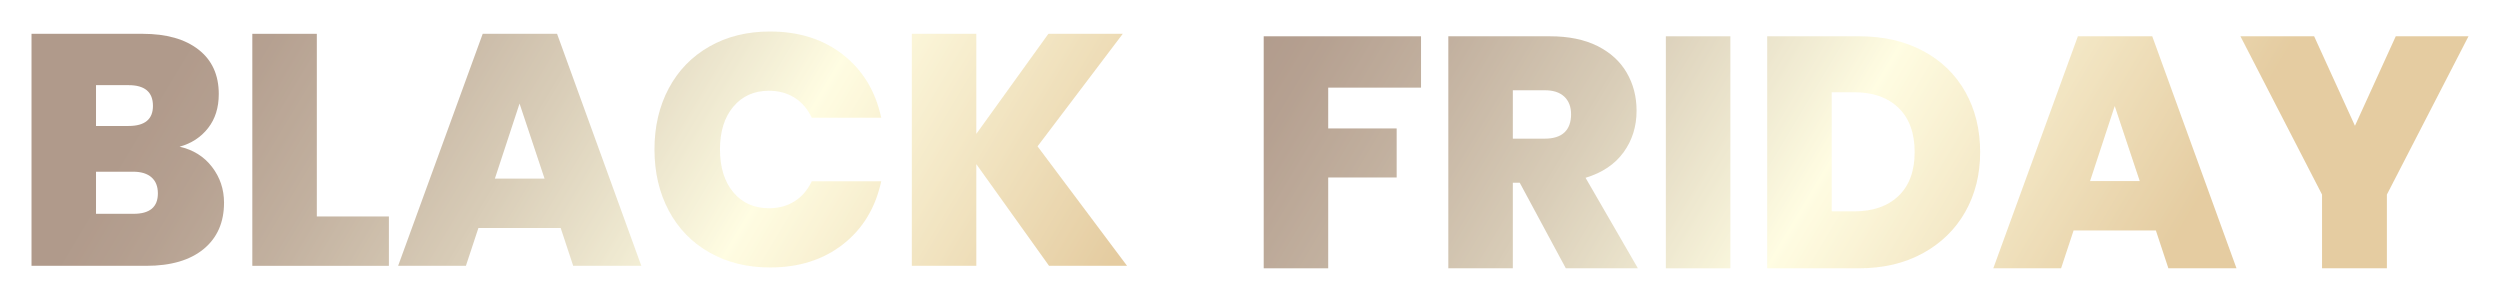 <?xml version="1.0" encoding="UTF-8"?> <svg xmlns="http://www.w3.org/2000/svg" width="1190" height="143" viewBox="0 0 1190 143" fill="none"><g opacity="0.6" filter="url(#filter0_f_84_4517)"><path d="M100.921 79.454C104.733 84.425 106.639 90.085 106.639 96.46C106.639 105.855 103.401 113.223 96.931 118.539C90.449 123.868 81.366 126.532 69.67 126.532H15V16.097H67.949C79.224 16.097 88.078 18.608 94.503 23.618C100.922 28.628 104.134 35.678 104.134 44.767C104.134 51.243 102.439 56.648 99.041 60.969C95.65 65.317 91.132 68.261 85.49 69.829C91.966 71.295 97.11 74.495 100.921 79.454ZM45.703 59.962H61.211C68.936 59.962 72.806 56.775 72.806 50.401C72.806 43.823 68.936 40.534 61.211 40.534H45.703V59.962ZM75.151 92.074C75.151 88.734 74.138 86.172 72.098 84.4C70.065 82.615 67.165 81.735 63.404 81.735H45.703V101.775H63.563C71.288 101.775 75.151 98.55 75.151 92.074Z" fill="url(#paint0_linear_84_4517)"></path><path d="M150.811 103.038H185.116V126.532H120.107V16.097H150.811L150.811 103.038Z" fill="url(#paint1_linear_84_4517)"></path><path d="M266.888 108.519H227.726L221.773 126.532H189.508L229.766 16.097H265.167L305.266 126.532H272.841L266.888 108.519ZM259.214 85.025L247.307 49.305L235.56 85.025H259.214Z" fill="url(#paint2_linear_84_4517)"></path><path d="M318.345 42.026C322.89 33.51 329.34 26.881 337.697 22.126C346.047 17.371 355.652 15 366.52 15C380.3 15 391.895 18.684 401.29 26.04C410.691 33.408 416.747 43.403 419.462 56.036H386.413C384.424 51.867 381.683 48.68 378.191 46.488C374.685 44.295 370.644 43.199 366.049 43.199C358.948 43.199 353.281 45.736 349.049 50.797C344.823 55.858 342.707 62.614 342.707 71.079C342.707 79.645 344.823 86.453 349.049 91.527C353.281 96.588 358.948 99.125 366.049 99.125C370.644 99.125 374.685 98.028 378.191 95.836C381.684 93.643 384.425 90.456 386.413 86.275H419.462C416.747 98.908 410.692 108.915 401.29 116.271C391.895 123.639 380.3 127.311 366.52 127.311C355.652 127.311 346.047 124.94 337.697 120.184C329.34 115.442 322.89 108.813 318.345 100.297C313.807 91.782 311.531 82.042 311.531 71.079C311.531 60.217 313.807 50.529 318.345 42.026Z" fill="url(#paint3_linear_84_4517)"></path><path d="M499.346 126.532L464.729 78.128V126.532H434.025V16.097H464.729V63.723L499.033 16.097H534.435L493.864 69.663L536.474 126.532H499.346Z" fill="url(#paint4_linear_84_4517)"></path><path d="M676.407 17.273V41.711H632.229V61.139H664.812V84.481H632.229V127.709H601.525V17.273H676.407Z" fill="url(#paint5_linear_84_4517)"></path><path d="M745.33 127.709L723.397 86.979H720.108V127.709H689.404V17.273H737.808C746.687 17.273 754.202 18.816 760.366 21.888C766.529 24.973 771.176 29.206 774.306 34.585C777.441 39.965 779.01 45.995 779.01 52.675C779.01 60.196 776.945 66.799 772.821 72.485C768.697 78.183 762.661 82.224 754.725 84.634L779.635 127.709H745.33ZM720.108 65.996H735.303C739.478 65.996 742.614 65.002 744.705 63.014C746.789 61.037 747.834 58.156 747.834 54.396C747.834 50.852 746.763 48.06 744.622 46.02C742.48 43.981 739.376 42.961 735.303 42.961H720.107L720.108 65.996Z" fill="url(#paint6_linear_84_4517)"></path><path d="M823.653 17.273V127.709H792.949V17.273H823.653Z" fill="url(#paint7_linear_84_4517)"></path><path d="M915.368 24.247C924.088 28.887 930.8 35.388 935.497 43.751C940.195 52.101 942.547 61.662 942.547 72.409C942.547 83.066 940.169 92.563 935.421 100.926C930.665 109.276 923.928 115.828 915.208 120.583C906.489 125.338 896.386 127.709 884.9 127.709H841.193V17.273H884.9C896.495 17.273 906.649 19.593 915.368 24.247ZM903.698 93.251C908.816 88.343 911.372 81.396 911.372 72.409C911.372 63.332 908.816 56.308 903.698 51.349C898.58 46.39 891.53 43.904 882.549 43.904H871.898V100.607H882.549C891.53 100.607 898.58 98.159 903.698 93.251Z" fill="url(#paint8_linear_84_4517)"></path><path d="M1026.19 109.696H987.031L981.077 127.709H948.812L989.071 17.273H1024.47L1064.57 127.709H1032.15L1026.19 109.696ZM1018.52 86.201L1006.61 50.481L994.864 86.201H1018.52Z" fill="url(#paint9_linear_84_4517)"></path><path d="M1175 17.273L1136.16 92.614V127.709H1105.29V92.614L1066.45 17.273H1101.53L1120.96 59.877L1140.38 17.273H1175Z" fill="url(#paint10_linear_84_4517)"></path></g><defs><filter id="filter0_f_84_4517" x="0" y="0" width="1190" height="142.709" filterUnits="userSpaceOnUse" color-interpolation-filters="sRGB"><feFlood flood-opacity="0" result="BackgroundImageFix"></feFlood><feBlend mode="normal" in="SourceGraphic" in2="BackgroundImageFix" result="shape"></feBlend><feGaussianBlur stdDeviation="7.5" result="effect1_foregroundBlur_84_4517"></feGaussianBlur></filter><linearGradient id="paint0_linear_84_4517" x1="-65.079" y1="3.244" x2="558.105" y2="376.132" gradientUnits="userSpaceOnUse"><stop offset="0.196" stop-color="#7C573E"></stop><stop offset="0.24" stop-color="#846147"></stop><stop offset="0.317" stop-color="#9A7D60"></stop><stop offset="0.416" stop-color="#BEAA87"></stop><stop offset="0.534" stop-color="#EFE8BE"></stop><stop offset="0.568" stop-color="#FFFBCF"></stop><stop offset="0.788" stop-color="#D3AA62"></stop></linearGradient><linearGradient id="paint1_linear_84_4517" x1="-42.2" y1="-34.99" x2="580.983" y2="337.898" gradientUnits="userSpaceOnUse"><stop offset="0.196" stop-color="#7C573E"></stop><stop offset="0.24" stop-color="#846147"></stop><stop offset="0.317" stop-color="#9A7D60"></stop><stop offset="0.416" stop-color="#BEAA87"></stop><stop offset="0.534" stop-color="#EFE8BE"></stop><stop offset="0.568" stop-color="#FFFBCF"></stop><stop offset="0.788" stop-color="#D3AA62"></stop></linearGradient><linearGradient id="paint2_linear_84_4517" x1="-17.978" y1="-75.472" x2="605.205" y2="297.416" gradientUnits="userSpaceOnUse"><stop offset="0.196" stop-color="#7C573E"></stop><stop offset="0.24" stop-color="#846147"></stop><stop offset="0.317" stop-color="#9A7D60"></stop><stop offset="0.416" stop-color="#BEAA87"></stop><stop offset="0.534" stop-color="#EFE8BE"></stop><stop offset="0.568" stop-color="#FFFBCF"></stop><stop offset="0.788" stop-color="#D3AA62"></stop></linearGradient><linearGradient id="paint3_linear_84_4517" x1="18.805" y1="-136.944" x2="641.988" y2="235.944" gradientUnits="userSpaceOnUse"><stop offset="0.196" stop-color="#7C573E"></stop><stop offset="0.24" stop-color="#846147"></stop><stop offset="0.317" stop-color="#9A7D60"></stop><stop offset="0.416" stop-color="#BEAA87"></stop><stop offset="0.534" stop-color="#EFE8BE"></stop><stop offset="0.568" stop-color="#FFFBCF"></stop><stop offset="0.788" stop-color="#D3AA62"></stop></linearGradient><linearGradient id="paint4_linear_84_4517" x1="49.749" y1="-188.661" x2="672.932" y2="184.227" gradientUnits="userSpaceOnUse"><stop offset="0.196" stop-color="#7C573E"></stop><stop offset="0.24" stop-color="#846147"></stop><stop offset="0.317" stop-color="#9A7D60"></stop><stop offset="0.416" stop-color="#BEAA87"></stop><stop offset="0.534" stop-color="#EFE8BE"></stop><stop offset="0.568" stop-color="#FFFBCF"></stop><stop offset="0.788" stop-color="#D3AA62"></stop></linearGradient><linearGradient id="paint5_linear_84_4517" x1="458.067" y1="-35.752" x2="1081.25" y2="337.136" gradientUnits="userSpaceOnUse"><stop offset="0.196" stop-color="#7C573E"></stop><stop offset="0.24" stop-color="#846147"></stop><stop offset="0.317" stop-color="#9A7D60"></stop><stop offset="0.416" stop-color="#BEAA87"></stop><stop offset="0.534" stop-color="#EFE8BE"></stop><stop offset="0.568" stop-color="#FFFBCF"></stop><stop offset="0.788" stop-color="#D3AA62"></stop></linearGradient><linearGradient id="paint6_linear_84_4517" x1="479.731" y1="-71.958" x2="1102.91" y2="300.93" gradientUnits="userSpaceOnUse"><stop offset="0.196" stop-color="#7C573E"></stop><stop offset="0.24" stop-color="#846147"></stop><stop offset="0.317" stop-color="#9A7D60"></stop><stop offset="0.416" stop-color="#BEAA87"></stop><stop offset="0.534" stop-color="#EFE8BE"></stop><stop offset="0.568" stop-color="#FFFBCF"></stop><stop offset="0.788" stop-color="#D3AA62"></stop></linearGradient><linearGradient id="paint7_linear_84_4517" x1="502.71" y1="-110.362" x2="1125.89" y2="262.526" gradientUnits="userSpaceOnUse"><stop offset="0.196" stop-color="#7C573E"></stop><stop offset="0.24" stop-color="#846147"></stop><stop offset="0.317" stop-color="#9A7D60"></stop><stop offset="0.416" stop-color="#BEAA87"></stop><stop offset="0.534" stop-color="#EFE8BE"></stop><stop offset="0.568" stop-color="#FFFBCF"></stop><stop offset="0.788" stop-color="#D3AA62"></stop></linearGradient><linearGradient id="paint8_linear_84_4517" x1="519.642" y1="-138.658" x2="1142.83" y2="234.23" gradientUnits="userSpaceOnUse"><stop offset="0.196" stop-color="#7C573E"></stop><stop offset="0.24" stop-color="#846147"></stop><stop offset="0.317" stop-color="#9A7D60"></stop><stop offset="0.416" stop-color="#BEAA87"></stop><stop offset="0.534" stop-color="#EFE8BE"></stop><stop offset="0.568" stop-color="#FFFBCF"></stop><stop offset="0.788" stop-color="#D3AA62"></stop></linearGradient><linearGradient id="paint9_linear_84_4517" x1="549.728" y1="-188.94" x2="1172.91" y2="183.948" gradientUnits="userSpaceOnUse"><stop offset="0.196" stop-color="#7C573E"></stop><stop offset="0.24" stop-color="#846147"></stop><stop offset="0.317" stop-color="#9A7D60"></stop><stop offset="0.416" stop-color="#BEAA87"></stop><stop offset="0.534" stop-color="#EFE8BE"></stop><stop offset="0.568" stop-color="#FFFBCF"></stop><stop offset="0.788" stop-color="#D3AA62"></stop></linearGradient><linearGradient id="paint10_linear_84_4517" x1="590.199" y1="-256.576" x2="1213.38" y2="116.312" gradientUnits="userSpaceOnUse"><stop offset="0.196" stop-color="#7C573E"></stop><stop offset="0.24" stop-color="#846147"></stop><stop offset="0.317" stop-color="#9A7D60"></stop><stop offset="0.416" stop-color="#BEAA87"></stop><stop offset="0.534" stop-color="#EFE8BE"></stop><stop offset="0.568" stop-color="#FFFBCF"></stop><stop offset="0.788" stop-color="#D3AA62"></stop></linearGradient></defs></svg> 